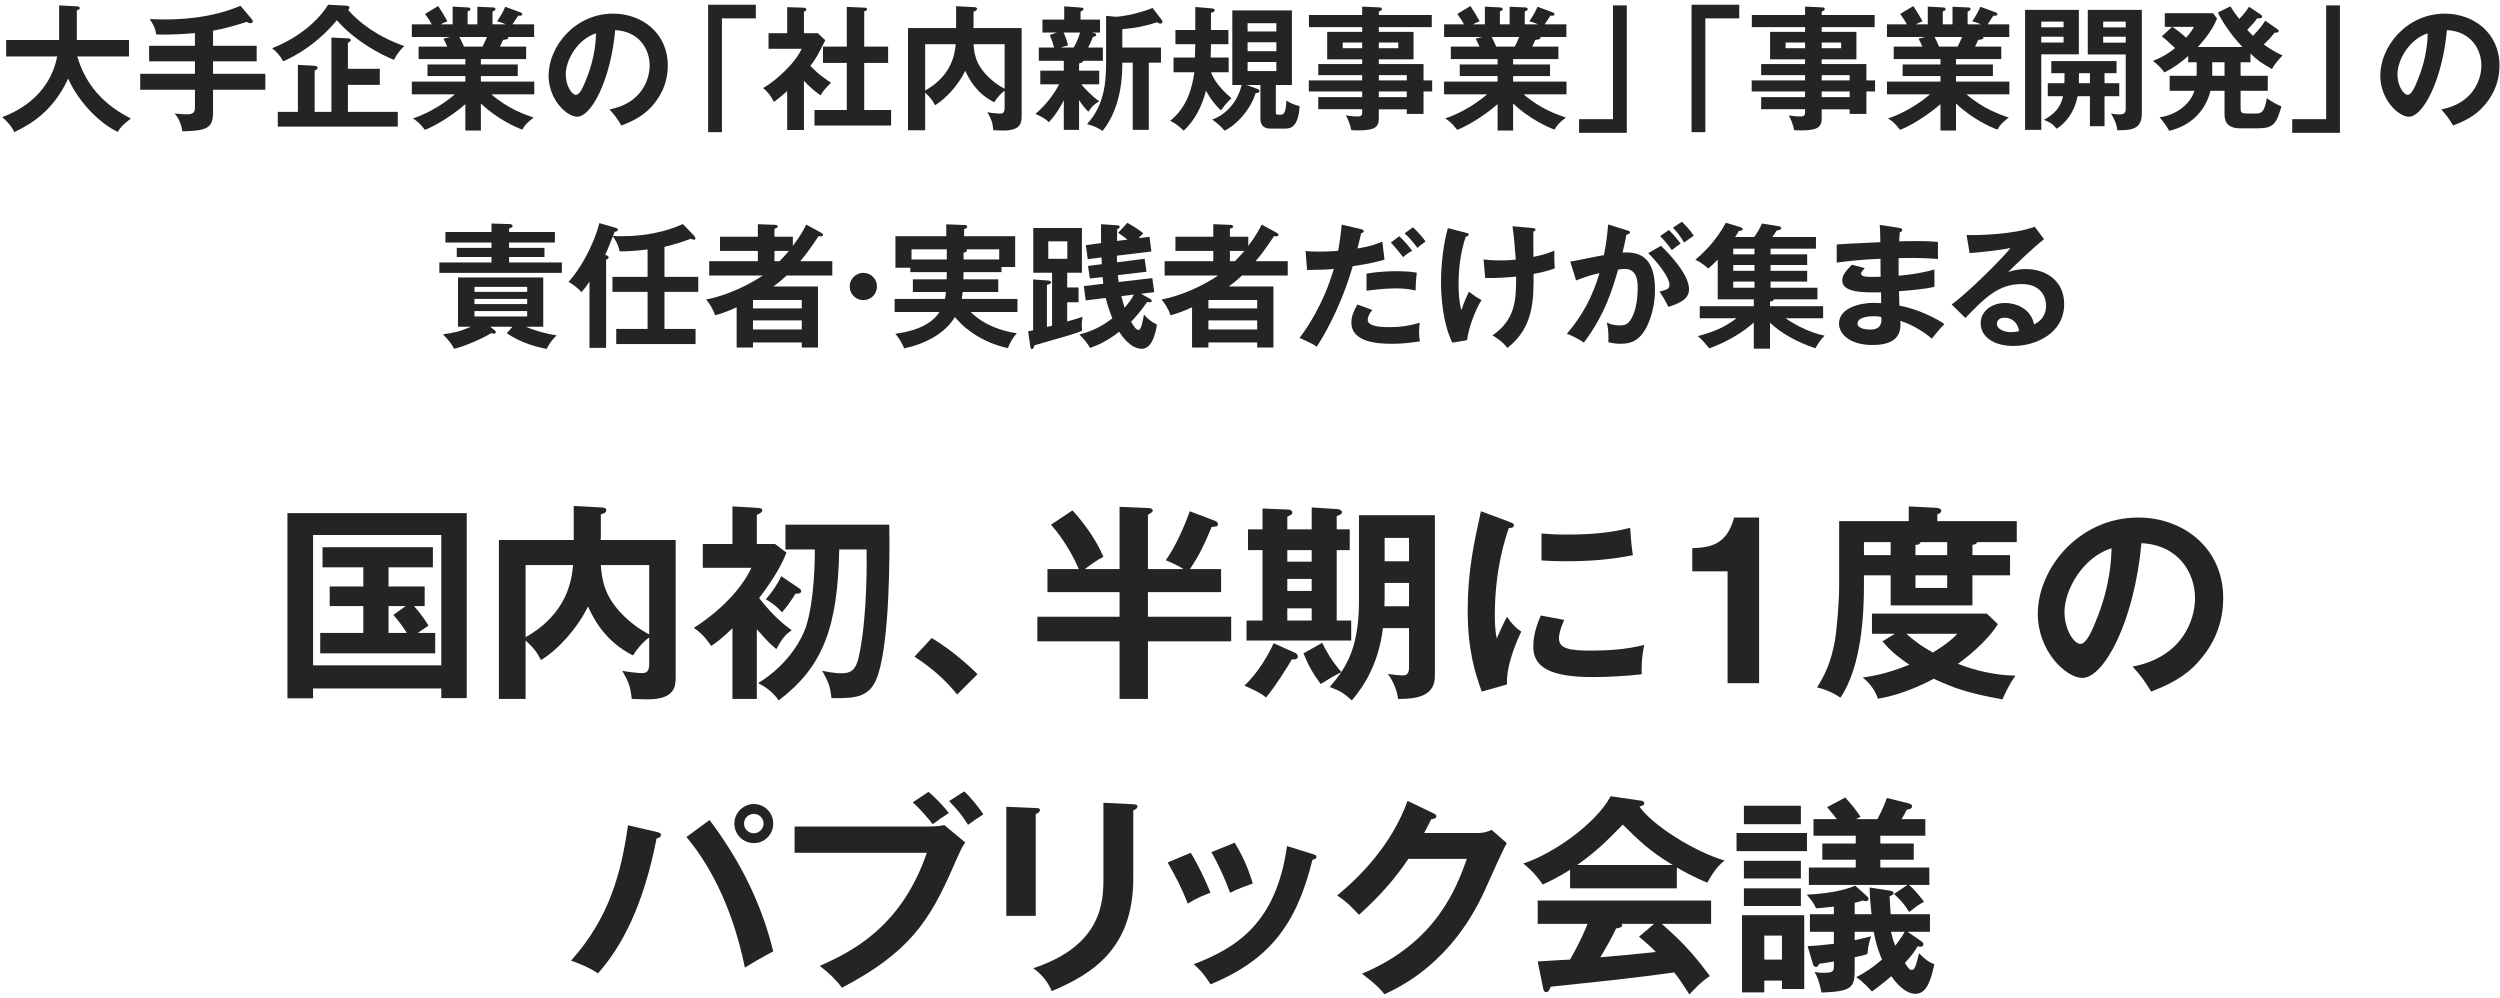 <svg width="333" height="133" viewBox="0 0 333 133" fill="none" xmlns="http://www.w3.org/2000/svg">
<path d="M7.623 7.522H0.819V5.326H7.875V0.718L10.233 0.844C10.503 0.862 10.629 0.934 10.629 1.078C10.629 1.24 10.431 1.312 10.233 1.366V5.326H17.181V7.522H10.287C11.097 10.168 12.753 13.426 17.433 15.784C16.371 16.594 16.065 16.936 15.687 17.566C13.761 16.702 10.683 14.056 9.081 10.474C7.011 14.92 3.987 16.594 1.899 17.602C1.719 17.188 1.431 16.63 0.297 15.604C1.809 15.01 6.471 13.138 7.623 7.522Z" fill="#242424"/>
<path d="M28.377 4.084V6.1H34.191V8.17H28.377V9.826H35.343V11.95H28.377V14.92C28.377 17.044 27.621 17.422 24.291 17.494C24.255 17.206 24.039 15.928 23.247 15.118C24.435 15.226 24.561 15.226 24.903 15.226C25.857 15.226 25.965 14.866 25.965 14.218V11.95H18.675V9.826H25.965V8.17H19.863V6.1H25.965V4.408C25.425 4.462 22.923 4.678 20.817 4.588C20.673 3.724 20.457 3.328 19.935 2.536C20.439 2.554 20.997 2.59 21.897 2.59C24.057 2.59 28.125 2.428 32.031 0.772L33.543 2.554C33.615 2.644 33.669 2.716 33.669 2.824C33.669 2.95 33.579 3.094 33.363 3.094C33.183 3.094 32.985 2.986 32.859 2.914C30.861 3.544 30.033 3.778 28.377 4.084Z" fill="#242424"/>
<path d="M46.341 14.902H52.983V16.864H36.999V14.902H39.681V8.638L41.913 8.764C42.075 8.782 42.309 8.854 42.309 9.034C42.309 9.25 42.075 9.322 41.913 9.376V14.902H44.145V5.002L46.359 5.11C46.539 5.11 46.719 5.2 46.719 5.344C46.719 5.488 46.521 5.614 46.341 5.704V9.16H50.589V11.302H46.341V14.902ZM43.713 0.628L46.107 0.754C46.287 0.772 46.557 0.844 46.557 1.006C46.557 1.078 46.467 1.24 46.377 1.33C47.781 2.968 50.301 4.894 53.847 6.136C53.073 6.856 52.659 7.612 52.479 7.972C50.751 7.288 47.349 5.524 44.865 2.698C44.127 3.598 41.733 6.388 37.719 8.17C37.251 7.306 36.783 6.856 36.243 6.424C39.141 5.29 42.039 3.274 43.713 0.628Z" fill="#242424"/>
<path d="M64.053 13.786V17.386H61.983V13.876C59.895 15.694 57.573 16.936 56.601 17.296C55.845 16.306 55.413 16.036 54.999 15.784C57.321 14.992 59.319 13.66 60.597 12.562H54.855V10.87H61.983V10.132H56.943V8.584H61.983V7.864H55.755V6.208H59.571C59.481 5.992 59.247 5.488 59.067 5.146L59.967 4.93H54.855V3.238H57.501C57.357 2.932 57.015 2.41 56.619 1.852L58.365 0.808C58.743 1.366 59.265 2.194 59.589 2.842C59.301 2.95 59.103 3.022 58.707 3.238H60.291V0.88L62.289 0.988C62.469 1.006 62.667 1.024 62.667 1.204C62.667 1.384 62.523 1.438 62.289 1.51V3.238H63.585V0.898L65.601 0.988C65.691 0.988 65.997 0.988 65.997 1.204C65.997 1.384 65.727 1.492 65.601 1.546V3.238H67.365C66.843 3.004 66.447 2.896 66.213 2.842C66.897 1.78 67.077 1.438 67.293 0.898L69.399 1.672C69.489 1.708 69.561 1.798 69.561 1.888C69.561 2.122 69.291 2.104 69.021 2.086C68.895 2.266 68.373 3.076 68.265 3.238H71.145V4.93H67.653C67.689 4.984 67.707 5.02 67.707 5.056C67.707 5.254 67.221 5.29 67.005 5.308C66.789 5.812 66.681 6.028 66.591 6.208H70.083V7.864H64.053V8.584H68.967V10.132H64.053V10.87H71.163V12.562H65.439C67.707 14.524 70.011 15.298 71.073 15.658C70.083 16.432 69.831 16.774 69.579 17.26C68.715 16.972 66.177 15.82 64.053 13.786ZM64.863 4.93H61.191C61.317 5.146 61.461 5.452 61.803 6.208H64.269C64.377 5.992 64.593 5.578 64.863 4.93Z" fill="#242424"/>
<path d="M82.773 16.72C82.233 15.82 81.891 15.352 81.189 14.578C85.437 13.768 86.535 10.6 86.535 8.71C86.535 6.622 85.185 4.174 81.945 4.012C81.333 10.726 78.741 15.55 76.887 15.55C75.501 15.55 73.071 13.282 73.071 10.06C73.071 6.226 76.545 1.816 81.675 1.816C85.509 1.816 88.947 4.408 88.947 8.71C88.947 11.392 87.741 13.138 86.823 14.164C85.599 15.55 84.105 16.198 82.773 16.72ZM79.389 4.444C76.941 5.2 75.357 7.99 75.357 9.898C75.357 11.428 76.167 12.634 76.725 12.634C77.247 12.634 77.751 11.41 78.039 10.69C79.317 7.612 79.353 5.272 79.389 4.444Z" fill="#242424"/>
<path d="M94.323 0.628H100.677V2.446H96.159V17.602H94.323V0.628Z" fill="#242424"/>
<path d="M107.085 10.762V17.314H104.853V12.13C104.115 12.796 103.521 13.246 103.071 13.588C102.621 12.544 101.955 12.004 101.649 11.734C103.575 10.6 106.005 8.278 106.779 6.496H102.369V4.426H104.853V0.952L107.067 1.024C107.319 1.024 107.409 1.186 107.409 1.276C107.409 1.384 107.319 1.456 107.085 1.582V4.426H108.939L109.929 5.362C108.903 7.414 108.705 7.756 107.949 8.764C108.921 9.862 110.163 10.672 110.703 11.032C110.253 11.41 109.587 12.148 109.299 12.706C108.237 11.95 107.733 11.446 107.085 10.762ZM112.791 8.386H109.623V6.208H112.791V0.916L115.221 1.024C115.365 1.024 115.491 1.096 115.491 1.222C115.491 1.402 115.365 1.438 115.113 1.51V6.208H118.299V8.386H115.113V14.65H118.695V16.72H108.489V14.65H112.791V8.386Z" fill="#242424"/>
<path d="M129.657 3.742H136.083V15.37C136.083 16.234 136.083 17.386 133.653 17.386C133.599 17.386 132.465 17.35 132.321 17.35C132.195 16.234 132.051 15.892 131.511 14.938C131.979 15.046 132.933 15.136 133.149 15.136C133.437 15.136 133.815 15.136 133.815 14.38V12.076C133.545 12.274 132.969 12.76 132.429 13.624C130.017 12.418 129.027 10.438 128.577 9.43C127.659 11.302 126.039 13.12 124.545 14.02C124.239 13.408 123.951 12.994 123.231 12.346V17.35H120.945V3.742H127.353V0.826L129.747 0.952C129.837 0.952 130.143 0.97 130.143 1.186C130.143 1.384 129.945 1.474 129.675 1.546V3.526C129.675 3.58 129.657 3.688 129.657 3.742ZM133.815 5.884H129.675C129.747 7.108 130.017 8.206 130.755 9.214C130.989 9.538 131.961 10.852 133.815 11.824V5.884ZM123.231 5.884V12.058C126.885 10.006 127.191 7.018 127.299 5.884H123.231Z" fill="#242424"/>
<path d="M143.733 8.458V9.412H146.415V11.23H144.021C144.237 11.5 145.443 12.85 146.415 13.48C145.659 13.966 145.443 14.164 144.975 14.884C144.435 14.362 144.165 13.984 143.733 13.336V17.296H141.699V13.354C141.213 14.308 140.655 15.262 139.719 16.27C139.215 15.82 138.783 15.55 137.919 15.172C139.431 13.894 140.403 12.49 141.087 11.23H138.567V9.412H141.699V8.098H138.369V6.334H140.403C140.115 5.308 139.953 4.948 139.827 4.66L140.763 4.336H138.855V2.608H141.753V0.844L143.931 1.006C144.255 1.024 144.327 1.096 144.327 1.222C144.327 1.33 144.165 1.438 143.931 1.564V2.608H146.523V4.336H145.425C145.857 4.426 146.019 4.462 146.019 4.624C146.019 4.804 145.893 4.84 145.569 4.93C145.371 5.488 145.101 6.028 144.939 6.334H146.901V8.098H144.291C144.255 8.314 143.895 8.404 143.733 8.458ZM143.859 4.336H141.681C142.077 5.272 142.185 5.704 142.257 6.046L141.249 6.334H142.995C143.535 5.506 143.805 4.552 143.859 4.336ZM147.333 8.35V2.104L148.521 2.23C149.709 2.23 152.139 1.636 153.525 1.06L154.749 2.662C154.785 2.716 154.839 2.788 154.839 2.896C154.839 3.058 154.731 3.148 154.569 3.148C154.443 3.148 154.335 3.094 154.119 2.968C152.607 3.454 151.293 3.742 149.493 3.886V6.334H154.641V8.35H153.021V17.296H150.879V8.35H149.493C149.493 9.682 149.493 14.164 146.865 17.44C146.433 17.152 145.767 16.774 144.795 16.522C147.099 14.02 147.333 10.96 147.333 8.35Z" fill="#242424"/>
<path d="M167.889 11.32H166.035L167.439 11.824C167.583 11.878 167.763 11.95 167.763 12.112C167.763 12.346 167.529 12.382 167.259 12.4C166.449 14.902 164.415 16.828 163.101 17.404C162.651 16.828 161.967 16.27 161.463 15.928C162.687 15.514 164.685 14.182 165.387 11.32H164.145V1.384H172.083V11.32H169.941V14.884C169.941 15.244 169.941 15.28 170.463 15.28C170.913 15.28 171.273 15.28 171.345 13.408C171.777 13.66 172.173 13.894 173.109 14.146C172.929 17.134 171.759 17.134 171.057 17.134H169.239C168.249 17.134 167.889 16.576 167.889 15.838V11.32ZM170.013 6.82V5.632H166.179V6.82H170.013ZM166.179 3.094V4.192H170.013V3.094H166.179ZM170.013 9.466V8.26H166.179V9.466H170.013ZM161.301 3.994H163.623V5.884H161.301C161.301 6.262 161.301 6.406 161.265 7.666H163.659V9.628H161.319C161.589 10.348 162.129 11.464 164.037 13.084C163.623 13.462 163.263 13.84 162.633 14.704C162.039 14.146 161.427 13.498 160.635 12.076C160.419 12.886 159.753 15.478 157.665 17.404C156.855 16.594 156.261 16.288 155.865 16.09C158.079 14.326 158.781 11.824 159.087 9.628H156.315V7.666H159.159C159.177 7.378 159.213 6.172 159.213 5.884H156.567V3.994H159.213V0.934L161.355 1.114C161.481 1.132 161.805 1.15 161.805 1.348C161.805 1.564 161.517 1.654 161.301 1.708V3.994Z" fill="#242424"/>
<path d="M189.615 10.708H190.767V12.184H189.615V15.172H187.383V14.56H183.657V15.784C183.657 17.008 183.009 17.368 180.867 17.368C180.471 17.368 180.237 17.35 179.985 17.332C179.859 16.648 179.607 15.964 179.265 15.37C179.751 15.442 180.309 15.514 180.831 15.514C181.137 15.514 181.443 15.478 181.443 14.992V14.542H175.593V12.94H181.443V12.184H174.333V10.708H181.443V10.006H175.593V8.53H181.443V7.9H176.781V4.246H181.443V3.616H174.351V1.996H181.443V0.88L183.801 0.988C183.891 0.988 184.071 1.042 184.071 1.222C184.071 1.366 183.855 1.474 183.657 1.546V1.996H190.713V3.616H183.657V4.246H188.283V7.9H183.657V8.53H189.615V10.708ZM183.657 12.94H187.383V12.184H183.657V12.94ZM183.657 10.708H187.383V10.006H183.657V10.708ZM186.249 5.668H183.657V6.424H186.249V5.668ZM178.851 6.424H181.443V5.668H178.851V6.424Z" fill="#242424"/>
<path d="M201.549 13.786V17.386H199.479V13.876C197.391 15.694 195.069 16.936 194.097 17.296C193.341 16.306 192.909 16.036 192.495 15.784C194.817 14.992 196.815 13.66 198.093 12.562H192.351V10.87H199.479V10.132H194.439V8.584H199.479V7.864H193.251V6.208H197.067C196.977 5.992 196.743 5.488 196.563 5.146L197.463 4.93H192.351V3.238H194.997C194.853 2.932 194.511 2.41 194.115 1.852L195.861 0.808C196.239 1.366 196.761 2.194 197.085 2.842C196.797 2.95 196.599 3.022 196.203 3.238H197.787V0.88L199.785 0.988C199.965 1.006 200.163 1.024 200.163 1.204C200.163 1.384 200.019 1.438 199.785 1.51V3.238H201.081V0.898L203.097 0.988C203.187 0.988 203.493 0.988 203.493 1.204C203.493 1.384 203.223 1.492 203.097 1.546V3.238H204.861C204.339 3.004 203.943 2.896 203.709 2.842C204.393 1.78 204.573 1.438 204.789 0.898L206.895 1.672C206.985 1.708 207.057 1.798 207.057 1.888C207.057 2.122 206.787 2.104 206.517 2.086C206.391 2.266 205.869 3.076 205.761 3.238H208.641V4.93H205.149C205.185 4.984 205.203 5.02 205.203 5.056C205.203 5.254 204.717 5.29 204.501 5.308C204.285 5.812 204.177 6.028 204.087 6.208H207.579V7.864H201.549V8.584H206.463V10.132H201.549V10.87H208.659V12.562H202.935C205.203 14.524 207.507 15.298 208.569 15.658C207.579 16.432 207.327 16.774 207.075 17.26C206.211 16.972 203.673 15.82 201.549 13.786ZM202.359 4.93H198.687C198.813 5.146 198.957 5.452 199.299 6.208H201.765C201.873 5.992 202.089 5.578 202.359 4.93Z" fill="#242424"/>
<path d="M216.687 17.692H210.333V15.874H214.851V0.718H216.687V17.692Z" fill="#242424"/>
<path d="M225.315 0.628H231.669V2.446H227.151V17.602H225.315V0.628Z" fill="#242424"/>
<path d="M248.607 10.708H249.759V12.184H248.607V15.172H246.375V14.56H242.649V15.784C242.649 17.008 242.001 17.368 239.859 17.368C239.463 17.368 239.229 17.35 238.977 17.332C238.851 16.648 238.599 15.964 238.257 15.37C238.743 15.442 239.301 15.514 239.823 15.514C240.129 15.514 240.435 15.478 240.435 14.992V14.542H234.585V12.94H240.435V12.184H233.325V10.708H240.435V10.006H234.585V8.53H240.435V7.9H235.773V4.246H240.435V3.616H233.343V1.996H240.435V0.88L242.793 0.988C242.883 0.988 243.063 1.042 243.063 1.222C243.063 1.366 242.847 1.474 242.649 1.546V1.996H249.705V3.616H242.649V4.246H247.275V7.9H242.649V8.53H248.607V10.708ZM242.649 12.94H246.375V12.184H242.649V12.94ZM242.649 10.708H246.375V10.006H242.649V10.708ZM245.241 5.668H242.649V6.424H245.241V5.668ZM237.843 6.424H240.435V5.668H237.843V6.424Z" fill="#242424"/>
<path d="M260.541 13.786V17.386H258.471V13.876C256.383 15.694 254.061 16.936 253.089 17.296C252.333 16.306 251.901 16.036 251.487 15.784C253.809 14.992 255.807 13.66 257.085 12.562H251.343V10.87H258.471V10.132H253.431V8.584H258.471V7.864H252.243V6.208H256.059C255.969 5.992 255.735 5.488 255.555 5.146L256.455 4.93H251.343V3.238H253.989C253.845 2.932 253.503 2.41 253.107 1.852L254.853 0.808C255.231 1.366 255.753 2.194 256.077 2.842C255.789 2.95 255.591 3.022 255.195 3.238H256.779V0.88L258.777 0.988C258.957 1.006 259.155 1.024 259.155 1.204C259.155 1.384 259.011 1.438 258.777 1.51V3.238H260.073V0.898L262.089 0.988C262.179 0.988 262.485 0.988 262.485 1.204C262.485 1.384 262.215 1.492 262.089 1.546V3.238H263.853C263.331 3.004 262.935 2.896 262.701 2.842C263.385 1.78 263.565 1.438 263.781 0.898L265.887 1.672C265.977 1.708 266.049 1.798 266.049 1.888C266.049 2.122 265.779 2.104 265.509 2.086C265.383 2.266 264.861 3.076 264.753 3.238H267.633V4.93H264.141C264.177 4.984 264.195 5.02 264.195 5.056C264.195 5.254 263.709 5.29 263.493 5.308C263.277 5.812 263.169 6.028 263.079 6.208H266.571V7.864H260.541V8.584H265.455V10.132H260.541V10.87H267.651V12.562H261.927C264.195 14.524 266.499 15.298 267.561 15.658C266.571 16.432 266.319 16.774 266.067 17.26C265.203 16.972 262.665 15.82 260.541 13.786ZM261.351 4.93H257.679C257.805 5.146 257.949 5.452 258.291 6.208H260.757C260.865 5.992 261.081 5.578 261.351 4.93Z" fill="#242424"/>
<path d="M271.899 3.634H274.869V2.878H271.899V3.634ZM269.739 1.312H276.903V7.234H271.899V17.296H269.739V1.312ZM274.869 4.894H271.899V5.668H274.869V4.894ZM278.091 1.312H285.291V15.118C285.291 17.206 283.923 17.368 282.033 17.35C281.907 16.378 281.511 15.658 281.187 15.118C281.403 15.154 281.871 15.244 282.285 15.244C282.717 15.244 283.149 15.172 283.149 14.524V7.252H278.091V1.312ZM280.143 3.652H283.149V2.878H280.143V3.652ZM283.149 4.894H280.143V5.686H283.149V4.894ZM278.379 11.086V9.754H276.921C276.921 10.15 276.921 10.582 276.903 11.086H278.379ZM280.323 9.754V11.086H282.285V12.814H280.323V16.81H278.379V12.814H276.741C276.183 15.496 274.671 16.684 273.951 17.152C273.339 16.432 273.105 16.324 272.259 15.964C273.465 15.28 274.455 14.47 274.797 12.814H272.763V11.086H274.977C274.995 10.24 274.995 9.988 274.995 9.754H273.231V8.134H281.925V9.754H280.323Z" fill="#242424"/>
<path d="M299.763 7.126V8.296H298.449V10.096H302.067V12.094H298.449V14.308C298.449 14.956 298.467 15.118 299.385 15.118H300.483C301.185 15.118 301.617 15.01 301.941 13.084C302.715 13.606 303.129 13.84 303.885 14.182C303.201 16.522 302.841 17.098 300.609 17.098H298.449C296.307 17.098 296.307 15.766 296.307 15.1V12.094H294.435C293.751 14.884 291.717 16.774 288.945 17.422C288.549 16.756 288.153 16.198 287.667 15.622C290.115 15.298 291.861 13.624 292.293 12.094H288.999V10.096H292.581C292.599 9.97 292.599 9.898 292.599 9.754V8.296H291.465V7.468C290.349 8.44 289.485 9.052 288.297 9.646C287.901 9.106 287.325 8.494 286.767 8.116C287.595 7.792 288.585 7.324 289.719 6.406C288.693 5.434 288.441 5.218 287.955 4.84L289.323 3.58H288.351V1.762H294.777L295.317 2.464C294.561 4.336 293.067 5.92 292.743 6.262H298.701C297.027 4.534 295.821 2.554 295.425 1.654L297.099 0.844C297.549 1.6 297.801 1.924 298.269 2.518C298.863 1.906 299.151 1.564 299.565 0.898L301.131 1.942C301.203 1.996 301.311 2.068 301.311 2.212C301.311 2.5 300.879 2.446 300.663 2.428C300.213 3.058 300.087 3.166 299.331 3.976C299.673 4.372 299.925 4.606 300.105 4.768C301.023 3.814 301.455 3.184 301.725 2.752L303.345 3.886C303.417 3.94 303.525 4.03 303.525 4.138C303.525 4.336 303.273 4.354 302.985 4.354C302.301 5.182 302.301 5.2 301.527 5.92C302.823 6.856 303.633 7.198 304.047 7.378C303.633 7.792 302.949 8.566 302.625 9.196C301.239 8.404 300.735 8.08 299.763 7.126ZM296.307 8.296H294.669V10.096H296.307V8.296ZM292.239 3.58H289.377C289.521 3.67 290.421 4.3 291.195 5.02C291.789 4.354 292.041 3.922 292.239 3.58Z" fill="#242424"/>
<path d="M311.679 17.692H305.325V15.874H309.843V0.718H311.679V17.692Z" fill="#242424"/>
<path d="M326.757 16.72C326.217 15.82 325.875 15.352 325.173 14.578C329.421 13.768 330.519 10.6 330.519 8.71C330.519 6.622 329.169 4.174 325.929 4.012C325.317 10.726 322.725 15.55 320.871 15.55C319.485 15.55 317.055 13.282 317.055 10.06C317.055 6.226 320.529 1.816 325.659 1.816C329.493 1.816 332.931 4.408 332.931 8.71C332.931 11.392 331.725 13.138 330.807 14.164C329.583 15.55 328.089 16.198 326.757 16.72ZM323.373 4.444C320.925 5.2 319.341 7.99 319.341 9.898C319.341 11.428 320.151 12.634 320.709 12.634C321.231 12.634 321.735 11.41 322.023 10.69C323.301 7.612 323.337 5.272 323.373 4.444Z" fill="#242424"/>
<path d="M67.502 44.388L68.258 43.524H65.288L65.846 43.956C65.936 44.028 66.044 44.136 66.044 44.244C66.044 44.406 65.918 44.442 65.792 44.442C65.684 44.442 65.612 44.424 65.432 44.37C64.028 45.234 61.598 46.224 60.482 46.458C60.158 45.81 59.87 45.45 59.006 44.532C60.338 44.334 61.112 44.226 62.714 43.524H61.004V36.954H72.362V43.524H70.058C71.264 44.064 72.974 44.514 74.162 44.676C73.406 45.306 72.902 46.296 72.812 46.476C71.588 46.242 69.446 45.72 67.502 44.388ZM70.22 39.816H63.2V40.5H70.22V39.816ZM63.2 38.88H70.22V38.214H63.2V38.88ZM70.22 41.436H63.2V42.156H70.22V41.436ZM67.808 30.906H73.91V32.31H67.808V33.012H72.524V34.236H67.808V34.956H74.846V36.342H58.52V34.956H65.468V34.236H60.842V33.012H65.468V32.31H59.33V30.906H65.468V29.772L67.826 29.844C68.168 29.862 68.276 29.952 68.276 30.096C68.276 30.294 67.988 30.384 67.808 30.438V30.906Z" fill="#242424"/>
<path d="M90.956 29.844L92.432 31.374C92.522 31.464 92.63 31.608 92.63 31.734C92.63 31.824 92.594 31.932 92.45 31.932C92.306 31.932 92.108 31.842 92 31.806C91.046 32.166 90.02 32.508 88.508 32.886V36.882H93.008V38.88H88.508V43.812H92.648V45.828H82.082V43.812H86.258V38.88H81.578V36.882H86.258V33.228C84.26 33.48 83.036 33.48 82.532 33.48C82.334 32.472 81.92 31.896 81.632 31.482C80.93 33.246 80.858 33.444 80.606 33.93C80.912 34.056 81.074 34.128 81.074 34.29C81.074 34.452 80.93 34.506 80.732 34.596V46.332H78.518V37.512C77.924 38.394 77.672 38.664 77.438 38.916C76.934 38.268 76.016 37.71 75.728 37.548C77.114 36.054 79.004 32.922 79.832 29.718L81.956 30.33C82.19 30.402 82.298 30.456 82.298 30.618C82.298 30.78 82.154 30.816 81.866 30.888C81.83 30.978 81.686 31.356 81.65 31.428C82.19 31.464 82.496 31.464 82.73 31.464C87.212 31.464 89.894 30.312 90.956 29.844Z" fill="#242424"/>
<path d="M107.39 29.916L109.406 31.014C109.514 31.068 109.622 31.158 109.622 31.284C109.622 31.374 109.568 31.482 109.37 31.482C109.298 31.482 109.262 31.464 109.046 31.446C107.732 33.426 107.048 34.254 106.58 34.794H110.864V36.702H104.78C103.97 37.44 103.646 37.692 103.016 38.16H108.956V46.296H106.796V45.612H100.298V46.296H98.12V40.932C96.752 41.562 95.906 41.814 95.258 41.994C94.916 41.058 94.52 40.446 94.052 39.888C97.04 39.33 99.938 37.818 101.594 36.702H94.466V34.794H100.946V33.426H95.906V31.536H100.946V29.862L103.286 29.952C103.412 29.952 103.592 30.024 103.592 30.186C103.592 30.312 103.52 30.348 103.16 30.474V31.536H105.608V32.76C106.706 31.302 107.174 30.366 107.39 29.916ZM100.298 43.884H106.796V42.678H100.298V43.884ZM100.298 41.076H106.796V39.96H100.298V41.076ZM103.16 34.794H103.826C104.15 34.47 104.564 34.038 105.086 33.426H103.16V34.794Z" fill="#242424"/>
<path d="M114.996 36.342C115.986 36.342 116.814 37.152 116.814 38.16C116.814 39.168 116.004 39.978 114.996 39.978C113.988 39.978 113.178 39.168 113.178 38.16C113.178 37.152 114.006 36.342 114.996 36.342Z" fill="#242424"/>
<path d="M128.326 37.206H132.97V38.898H128.236C128.182 39.33 128.146 39.582 128.11 39.816H135.526V41.562H129.298C131.116 43.344 133.438 44.1 135.436 44.388C134.878 45.036 134.608 45.504 134.248 46.368C132.988 46.116 129.604 45.144 127.192 42.228C125.896 44.406 123.25 45.81 120.442 46.404C120.208 45.81 119.668 44.91 119.254 44.46C121.018 44.226 123.844 43.596 125.14 41.562H119.164V39.816H125.86C125.95 39.456 125.968 39.204 126.004 38.898H121.594V37.206H126.094C126.112 36.846 126.112 36.756 126.112 36.252H121.252V35.658H119.272V31.464H126.04V29.88L128.434 29.97C128.524 29.97 128.83 29.97 128.83 30.186C128.83 30.348 128.74 30.384 128.416 30.546V31.464H135.22V35.568H133.402V36.252H128.344C128.344 36.54 128.344 36.612 128.326 37.206ZM126.112 34.56V33.21H121.414V34.56H126.112ZM128.344 33.678V34.56H133.096V33.21H128.686C128.758 33.264 128.812 33.318 128.812 33.39C128.812 33.516 128.47 33.642 128.344 33.678Z" fill="#242424"/>
<path d="M137.218 46.026L136.948 44.136C137.092 44.118 137.506 44.028 137.614 43.992V37.224L139.396 37.35C139.648 37.368 140.008 37.386 140.008 37.602C140.008 37.782 139.792 37.872 139.45 37.944V43.542C139.558 43.524 140.044 43.416 140.134 43.38V36.324H137.632V30.366H144.112V36.324H142.15V38.286H143.662V40.266H142.15V42.822C143.104 42.552 143.59 42.408 144.202 42.192C144.112 42.696 144.058 43.11 144.13 44.064C142.834 44.55 142.618 44.622 137.794 45.99C137.722 46.26 137.632 46.494 137.452 46.494C137.29 46.494 137.254 46.278 137.218 46.026ZM142.168 32.148H139.63V34.47H142.168V32.148ZM149.008 37.566L153.49 37.044L153.742 38.916L151.996 39.132L153.148 39.78C153.238 39.834 153.418 39.942 153.418 40.068C153.418 40.212 153.292 40.266 153.13 40.266C153.04 40.266 152.932 40.248 152.806 40.212C152.014 41.4 151.006 42.516 150.664 42.858C151.06 43.506 151.33 43.956 151.672 43.956C152.032 43.956 152.284 42.426 152.374 41.886C152.896 42.516 153.274 42.804 154.102 43.236C153.976 44.1 153.526 46.458 152.104 46.458C150.538 46.458 149.368 44.64 149.062 44.19C147.496 45.432 146.236 45.972 145.192 46.35C144.796 45.648 144.436 45.234 143.77 44.55C145.588 44.082 146.812 43.434 148.162 42.408C147.622 41.04 147.424 40.248 147.28 39.69L144.616 40.014L144.364 38.106L146.956 37.8C146.92 37.494 146.884 37.152 146.866 36.9L145.174 37.098L144.922 35.424L146.758 35.19C146.758 35.046 146.722 34.47 146.722 34.29L144.886 34.524L144.634 32.652L146.668 32.382C146.632 30.906 146.65 30.366 146.668 29.862L148.792 30.006C148.936 30.024 149.152 30.042 149.152 30.222C149.152 30.366 148.99 30.456 148.81 30.528C148.81 30.78 148.792 31.878 148.792 32.094L150.178 31.914C149.872 31.662 149.53 31.428 148.936 31.014L150.16 29.682C150.502 29.862 151.672 30.546 152.284 31.068C151.924 31.428 151.816 31.554 151.672 31.716L153.112 31.536L153.364 33.498L148.774 34.056C148.774 34.2 148.774 34.83 148.792 34.938L152.464 34.47L152.716 36.198L148.9 36.648C148.936 37.116 148.972 37.332 149.008 37.566ZM151.042 39.24L149.368 39.438C149.602 40.374 149.71 40.716 149.8 40.986C150.286 40.428 150.7 39.87 151.042 39.24Z" fill="#242424"/>
<path d="M168.052 29.916L170.068 31.014C170.176 31.068 170.284 31.158 170.284 31.284C170.284 31.374 170.23 31.482 170.032 31.482C169.96 31.482 169.924 31.464 169.708 31.446C168.394 33.426 167.71 34.254 167.242 34.794H171.526V36.702H165.442C164.632 37.44 164.308 37.692 163.678 38.16H169.618V46.296H167.458V45.612H160.96V46.296H158.782V40.932C157.414 41.562 156.568 41.814 155.92 41.994C155.578 41.058 155.182 40.446 154.714 39.888C157.702 39.33 160.6 37.818 162.256 36.702H155.128V34.794H161.608V33.426H156.568V31.536H161.608V29.862L163.948 29.952C164.074 29.952 164.254 30.024 164.254 30.186C164.254 30.312 164.182 30.348 163.822 30.474V31.536H166.27V32.76C167.368 31.302 167.836 30.366 168.052 29.916ZM160.96 43.884H167.458V42.678H160.96V43.884ZM160.96 41.076H167.458V39.96H160.96V41.076ZM163.822 34.794H164.488C164.812 34.47 165.226 34.038 165.748 33.426H163.822V34.794Z" fill="#242424"/>
<path d="M178.708 29.916L181.318 30.528C181.534 30.582 181.642 30.654 181.642 30.78C181.642 31.014 181.39 31.032 181.318 31.05C181.228 31.374 180.886 32.814 180.814 33.102C182.596 32.814 183.388 32.49 184.126 32.184L184.414 34.578C183.46 34.866 182.506 35.118 180.184 35.46C178.456 41.346 176.098 45.09 175.396 46.17C174.658 45.702 174.352 45.576 173.092 45C174.064 43.812 176.35 40.356 177.664 35.82C176.566 35.928 175.792 35.928 174.1 35.964L173.902 33.444C174.352 33.48 174.91 33.516 175.666 33.516C176.008 33.516 177.016 33.516 178.24 33.408C178.528 31.788 178.636 30.816 178.708 29.916ZM185.26 32.31L186.376 31.464C186.988 32.022 187.6 32.724 188.104 33.408C187.564 33.696 187.366 33.84 186.898 34.254C186.376 33.588 185.8 32.868 185.26 32.31ZM182.02 38.718V36.45C183.802 36.126 185.602 36.126 186.052 36.126C187.6 36.126 188.338 36.252 188.716 36.324C188.626 37.044 188.572 37.638 188.554 38.7C187.978 38.574 187.276 38.412 185.908 38.412C184.468 38.412 182.632 38.646 182.02 38.718ZM180.796 40.554L182.794 41.292C182.47 41.67 182.182 42.12 182.182 42.624C182.182 43.578 184.378 43.578 185.206 43.578C186.556 43.578 187.816 43.38 189.112 42.984C189.058 43.29 189.022 43.686 189.022 44.208C189.022 44.784 189.076 45.162 189.13 45.468C187.51 45.738 186.214 45.792 185.368 45.792C183.676 45.792 180.004 45.648 180.004 42.966C180.004 42.228 180.22 41.616 180.796 40.554ZM187.096 31.086L188.194 30.276C188.734 30.726 189.562 31.68 189.886 32.166C189.328 32.58 189.256 32.616 188.788 33.012C188.698 32.886 187.888 31.77 187.096 31.086Z" fill="#242424"/>
<path d="M201.463 30.132L204.037 30.366C204.397 30.402 204.523 30.42 204.523 30.582C204.523 30.762 204.343 30.816 204.235 30.834C204.235 31.968 204.253 34.218 204.253 34.218C205.315 33.984 205.945 33.84 207.043 33.39C207.025 34.632 207.025 34.884 207.097 35.748C205.963 36.18 204.667 36.414 204.271 36.486C204.289 39.834 204.307 43.632 200.779 46.35C200.149 45.468 199.123 44.874 198.799 44.676C201.841 42.552 201.949 40.014 201.949 36.846C200.617 36.972 199.159 37.062 197.827 37.026L197.611 34.56C198.205 34.632 198.871 34.686 199.843 34.686C200.833 34.686 201.481 34.632 201.895 34.578C201.805 33.192 201.661 31.482 201.463 30.132ZM192.859 30.384L195.361 31.032C195.559 31.086 195.631 31.104 195.631 31.23C195.631 31.464 195.325 31.518 195.235 31.536C194.533 33.606 194.281 35.784 194.281 37.98C194.281 38.79 194.335 40.176 194.659 41.328C194.983 40.266 195.433 39.33 195.667 38.862C196.351 39.384 196.693 39.618 197.341 39.96C196.387 41.508 195.595 43.812 195.415 45.306L193.453 45.648C192.103 42.894 191.941 39.15 191.941 37.584C191.941 37.224 191.941 33.57 192.859 30.384Z" fill="#242424"/>
<path d="M214.2 29.898L216.774 30.69C216.972 30.744 217.116 30.798 217.116 30.942C217.116 31.068 217.026 31.212 216.648 31.248C216.486 32.022 216.306 32.922 216.126 33.642C218.196 33.516 220.446 34.038 220.446 38.592C220.446 40.554 219.942 42.354 219.33 43.56C218.412 45.324 217.314 45.792 215.874 45.792C215.1 45.792 214.596 45.666 214.236 45.594C214.272 44.37 214.218 43.758 214.02 42.966C214.488 43.164 214.938 43.344 215.658 43.344C216.432 43.344 216.972 43.29 217.548 41.922C218.124 40.554 218.142 38.79 218.142 38.412C218.142 37.656 218.142 35.82 216.414 35.82C216.198 35.82 216.144 35.838 215.532 35.91C214.83 38.358 213.804 41.886 210.978 45.63C210.312 45.18 209.394 44.694 208.71 44.46C210.816 41.976 212.13 39.51 213.048 36.378C212.184 36.576 211.662 36.702 209.934 37.35L209.16 34.848C209.88 34.74 212.994 34.074 213.642 33.984C214.038 32.022 214.146 30.6 214.2 29.898ZM221.13 31.446L222.3 30.636C223.236 31.59 223.65 32.166 223.848 32.454C223.326 32.796 223.056 33.012 222.696 33.318C222.048 32.436 221.616 31.932 221.13 31.446ZM219.546 33.714L221.238 32.742C222.498 33.93 224.982 36.63 224.982 38.538C224.982 39.96 223.434 40.482 222.228 40.878C221.922 40.194 221.364 39.294 221.058 38.844C222.048 38.574 222.372 38.484 222.372 37.926C222.372 36.99 220.878 35.028 219.546 33.714ZM222.822 30.33L224.028 29.538C224.262 29.772 225.018 30.492 225.612 31.392C225.108 31.734 225.018 31.806 224.316 32.31C223.794 31.392 223.38 30.888 222.822 30.33Z" fill="#242424"/>
<path d="M235.838 33.12V33.876H240.716V35.298H235.838V36.072H240.716V37.512H235.838V38.322H242.084V39.87H236.27C236.252 40.122 235.91 40.14 235.766 40.158V40.788H242.84V42.39H237.836C240.266 44.1 242.588 44.622 243.038 44.712C242.534 45.18 242.03 45.972 241.814 46.386C239.366 45.594 237.134 44.316 235.766 42.984V46.44H233.606V42.966C232.238 44.172 230.312 45.432 227.684 46.404C227.126 45.72 226.748 45.288 226.154 44.766C228.026 44.262 229.52 43.74 231.32 42.39H226.406V40.788H233.606V39.87H228.8V34.578C228.44 34.956 228.098 35.28 227.558 35.766C226.622 35.01 226.37 34.848 225.812 34.614C226.64 33.894 228.512 32.256 229.88 29.664L231.77 30.24C231.878 30.276 232.13 30.348 232.13 30.51C232.13 30.708 231.842 30.762 231.608 30.762C231.518 30.942 231.464 31.05 231.122 31.572H233.66C234.254 30.69 234.398 30.456 234.686 29.772L236.9 30.132C237.098 30.168 237.26 30.204 237.26 30.402C237.26 30.6 236.954 30.654 236.666 30.708C236.576 30.852 236.27 31.284 236.072 31.572H241.886V33.12H235.838ZM233.696 36.072V35.298H230.87V36.072H233.696ZM233.696 33.876V33.12H230.87V33.876H233.696ZM233.696 38.322V37.512H230.87V38.322H233.696Z" fill="#242424"/>
<path d="M250.374 29.952L253.02 30.366C253.2 30.402 253.38 30.438 253.38 30.618C253.38 30.834 253.182 30.888 253.056 30.924C253.02 31.338 253.002 31.644 252.966 32.148C253.434 32.13 254.226 32.112 255.432 32.112C256.458 32.112 257.088 32.13 258.132 32.22V34.506C257.268 34.434 255.81 34.308 252.894 34.38V36.72C253.362 36.684 255.486 36.522 257.664 35.892V38.214C256.188 38.538 254.496 38.664 252.948 38.79C252.966 39.096 253.002 40.446 253.002 40.716C255.522 41.148 258.168 42.552 258.996 43.164C258.348 43.83 257.934 44.334 257.322 45.108C256.404 44.316 254.892 43.308 253.128 42.732C253.2 43.848 253.236 45.954 249.438 45.954C246.306 45.954 244.956 44.424 244.956 43.11C244.956 40.86 248.106 40.338 249.564 40.338C249.762 40.338 250.338 40.374 250.572 40.374C250.572 40.284 250.554 39.096 250.554 38.934C248.448 38.97 245.388 39.042 245.388 37.368C245.388 36.756 245.712 36.216 246.666 35.262L248.394 35.712C248.196 35.928 247.89 36.27 247.89 36.396C247.89 36.864 248.556 36.882 249.456 36.882C249.87 36.882 250.14 36.882 250.5 36.864C250.482 36.486 250.482 34.812 250.482 34.47C247.944 34.56 246.126 34.794 244.65 34.974V32.562C245.568 32.472 249.636 32.31 250.464 32.256C250.428 30.6 250.428 30.42 250.374 29.952ZM250.59 42.228C250.356 42.174 250.068 42.12 249.564 42.12C248.988 42.12 247.422 42.228 247.422 43.092C247.422 43.848 248.79 43.902 249.06 43.902C250.158 43.902 250.716 43.47 250.59 42.228Z" fill="#242424"/>
<path d="M271.024 30.204L272.266 31.86C271.168 32.688 268.18 35.496 267.496 36.234C267.964 36.09 268.72 35.838 269.854 35.838C272.518 35.838 274.948 37.404 274.948 40.5C274.948 44.424 271.132 46.08 268.198 46.08C265.426 46.08 263.824 44.766 263.824 43.056C263.824 41.508 265.228 40.356 267.1 40.356C268.468 40.356 270.52 41.076 270.934 43.2C272.536 42.462 272.536 41.058 272.536 40.698C272.536 39.654 271.924 37.836 269.296 37.836C266.146 37.836 264.328 39.726 261.79 42.354L259.954 40.554C261.88 39.222 266.776 34.38 267.802 33.03C266.236 33.372 263.5 33.624 262.348 33.714L261.952 31.302C263.302 31.356 268.27 31.248 271.024 30.204ZM268.936 44.1C268.774 42.984 268.018 42.318 266.974 42.318C266.308 42.318 265.984 42.714 265.984 43.128C265.984 43.848 266.974 44.244 267.856 44.244C268.324 44.244 268.72 44.154 268.936 44.1Z" fill="#242424"/>
<path d="M51.753 75.572V78.12H56.569V80.724H55.141C55.981 81.676 56.569 82.488 57.073 83.328C56.849 83.468 56.121 83.972 55.645 84.308H57.969V87.024H42.653V84.308H48.393V80.724H43.913V78.12H48.393V75.572H42.961V72.884H57.661V75.572H51.753ZM52.397 81.9L54.049 80.724H51.753V84.308H54.189C54.077 84.112 53.321 82.936 52.397 81.9ZM58.781 91.7H41.701V93.016H38.285V68.348H62.169V92.988H58.781V91.7ZM41.701 88.62H58.781V71.26H41.701V88.62Z" fill="#242424"/>
<path d="M80.005 71.932H90.001V90.02C90.001 91.364 90.001 93.156 86.221 93.156C86.137 93.156 84.373 93.1 84.149 93.1C83.953 91.364 83.729 90.832 82.889 89.348C83.617 89.516 85.101 89.656 85.437 89.656C85.885 89.656 86.473 89.656 86.473 88.48V84.896C86.053 85.204 85.157 85.96 84.317 87.304C80.565 85.428 79.025 82.348 78.325 80.78C76.897 83.692 74.377 86.52 72.053 87.92C71.577 86.968 71.129 86.324 70.009 85.316V93.1H66.453V71.932H76.421V67.396L80.145 67.592C80.285 67.592 80.761 67.62 80.761 67.956C80.761 68.264 80.453 68.404 80.033 68.516V71.596C80.033 71.68 80.005 71.848 80.005 71.932ZM86.473 75.264H80.033C80.145 77.168 80.565 78.876 81.713 80.444C82.077 80.948 83.589 82.992 86.473 84.504V75.264ZM70.009 75.264V84.868C75.693 81.676 76.169 77.028 76.337 75.264H70.009Z" fill="#242424"/>
<path d="M108.537 73.192H104.617V69.888H118.449C118.533 73.92 118.505 85.232 116.937 89.936C115.957 92.848 114.165 93.044 110.749 92.988C110.553 91.308 110.385 90.916 109.517 89.348C110.973 89.656 111.729 89.684 112.065 89.684C113.297 89.684 113.969 89.292 114.361 87.612C115.285 83.664 115.509 77.28 115.425 73.192H111.785C111.589 83.524 109.657 88.788 103.721 93.296C102.909 92.092 101.761 91.364 100.977 91C105.345 88.312 106.941 84.7 107.333 83.552C108.537 79.912 108.537 74.06 108.537 73.192ZM100.809 83.804V93.1H97.561V83.692C96.133 85.064 95.433 85.568 94.733 86.044C94.453 85.624 93.641 84.42 92.409 83.636C96.665 80.92 99.129 77.756 100.081 75.628H93.613V72.464H97.561V67.452L100.893 67.648C101.145 67.676 101.537 67.676 101.537 67.984C101.537 68.236 101.201 68.404 100.809 68.572V72.464H103.245L104.757 73.612C103.833 76.048 101.845 78.708 101.117 79.66C103.189 82.32 104.757 83.44 105.457 83.944C104.897 84.336 104.281 84.784 103.413 86.464C102.881 86.016 102.209 85.456 100.809 83.804ZM104.057 76.748L106.381 78.316C106.549 78.428 106.717 78.54 106.717 78.736C106.717 79.072 106.297 79.1 105.961 79.072C105.373 80.052 104.925 80.64 104.169 81.564C103.469 80.78 102.909 80.36 102.013 79.828C102.741 78.988 103.553 77.868 104.057 76.748Z" fill="#242424"/>
<path d="M121.809 87.472L124.105 84.98C127.017 86.744 129.229 88.844 130.209 89.796L127.493 92.512C125.841 90.468 124.021 88.9 121.809 87.472Z" fill="#242424"/>
<path d="M144.505 75.796H149.125V67.508L153.017 67.676C153.297 67.676 153.549 67.816 153.549 67.984C153.549 68.152 153.493 68.208 152.905 68.572V75.796H157.637C156.769 75.264 156.321 75.068 155.285 74.62C156.489 72.968 157.777 70.112 158.477 68.096L161.865 69.384C162.033 69.44 162.229 69.608 162.229 69.832C162.229 70.112 162.145 70.112 161.389 70.196C160.465 72.436 159.765 73.92 158.505 75.796H162.649V78.876H152.905V82.152H163.993V85.428H152.905V93.1H149.125V85.428H138.177V82.152H149.125V78.876H139.521V75.796H143.693C142.405 72.8 140.753 70.756 139.997 69.888L142.853 67.984C144.001 69.216 145.933 71.652 146.969 74.172C146.241 74.536 145.345 75.152 144.505 75.796Z" fill="#242424"/>
<path d="M179.981 85.316H166.037V82.656H168.165V73.276H166.233V70.504H168.165V67.732L171.581 67.872C171.861 67.872 172.141 68.04 172.141 68.264C172.141 68.516 172.001 68.572 171.469 68.824V70.504H174.717V67.592L178.217 67.816C178.469 67.844 178.749 68.012 178.749 68.236C178.749 68.488 178.413 68.628 178.049 68.74V70.504H179.785V73.276H178.049V82.656H179.981V85.316ZM174.717 78.708V77.112H171.469V78.708H174.717ZM174.717 74.816V73.276H171.469V74.816H174.717ZM174.717 82.656V81.032H171.469V82.656H174.717ZM191.125 90.048C191.125 92.484 189.193 93.128 186.225 93.1C186.113 92.148 185.665 90.804 184.853 89.768C185.525 89.88 186.477 89.964 186.757 89.964C187.177 89.964 187.681 89.936 187.681 88.956V83.664H184.209C183.621 88.48 181.633 91.448 180.065 93.296C178.889 92.232 178.553 92.064 177.125 91.504C177.573 91 178.133 90.272 178.665 89.544C177.573 90.076 177.097 90.384 175.921 91.112C174.913 89.768 174.241 88.592 173.625 87.024L176.117 85.624C176.509 86.408 177.237 87.892 178.665 89.516C179.953 87.584 181.017 84.952 181.017 80.024V68.628H191.125V90.048ZM187.681 74.76V71.652H184.433V74.76H187.681ZM187.681 80.752V77.644H184.433V79.688C184.433 79.828 184.405 80.584 184.405 80.752H187.681ZM172.869 87.444C172.869 87.808 172.449 87.892 172.085 87.808C171.525 88.788 169.789 91.56 168.641 92.904C167.801 92.176 166.093 91.476 165.757 91.336C167.661 89.516 169.005 87.108 169.649 85.68L172.533 86.968C172.729 87.052 172.869 87.248 172.869 87.444Z" fill="#242424"/>
<path d="M197.261 68.096L201.013 69.496C201.433 69.664 201.657 69.72 201.657 69.972C201.657 70.252 201.377 70.308 200.957 70.364C200.481 71.82 199.109 75.88 199.109 81.984C199.109 83.608 199.221 84.168 199.361 85.064C199.445 84.84 200.285 82.936 200.733 82.152C201.237 82.936 201.825 83.58 202.637 84.14C202.273 84.868 200.593 88.424 200.733 91.168L197.373 92.12C196.477 89.656 195.497 86.604 195.497 81.256C195.497 76.104 196.337 72.296 197.261 68.096ZM205.325 74.648V71.064C206.109 71.12 207.089 71.204 208.657 71.204C211.261 71.204 214.201 71.064 217.141 70.308C217.309 72.884 217.421 73.444 217.505 73.948C214.621 74.536 211.653 74.76 208.713 74.76C207.173 74.76 206.165 74.704 205.325 74.648ZM205.241 81.984L208.349 82.572C207.817 83.776 207.649 84.56 207.649 84.98C207.649 86.38 208.937 86.66 211.961 86.66C213.949 86.66 216.469 86.548 219.017 85.904C218.625 87.668 218.653 89.264 218.681 89.796C216.973 90.048 213.949 90.188 212.185 90.188C206.585 90.188 204.233 88.928 204.233 86.156C204.233 85.568 204.289 84.056 205.241 81.984Z" fill="#242424"/>
<path d="M234.313 68.936V91H230.113V76.104H225.409V73.024C227.761 72.912 230.001 72.632 230.981 68.936H234.313Z" fill="#242424"/>
<path d="M262.727 73.948H267.739V76.636H262.727V80.64H251.835V76.636H248.279V78.008C248.279 81.872 247.943 88.816 245.143 92.932C244.191 92.26 243.015 91.784 242.035 91.56C243.071 89.908 243.855 88.312 244.387 85.456C244.695 83.72 244.975 79.968 244.975 78.12V69.412H254.243V67.452L258.023 67.648C258.303 67.676 258.583 67.816 258.583 68.04C258.583 68.236 258.415 68.376 258.051 68.516V69.412H268.635V72.212H263.371C263.259 72.436 263.147 72.52 262.727 72.576V73.948ZM255.139 73.948H259.367V72.212H255.811C255.727 72.548 255.363 72.576 255.139 72.576V73.948ZM248.279 73.948H251.835V72.212H248.279V73.948ZM259.367 76.636H255.139V78.316H259.367V76.636ZM250.743 85.428L252.395 84.42H249.343V81.732H264.631L266.115 83.132C264.575 85.624 261.635 87.808 260.795 88.424C261.663 88.76 264.715 89.936 268.467 89.992C267.543 91.252 266.899 92.764 266.731 93.156C262.195 92.344 260.291 91.672 257.575 90.412C256.623 90.916 253.571 92.512 250.127 93.072C249.903 92.26 249.231 91.112 248.111 90.244C249.147 90.104 251.331 89.768 254.327 88.536C252.311 87.192 251.443 86.24 250.743 85.428ZM260.711 84.42H253.935C254.607 85.036 255.671 85.932 257.463 86.912C257.967 86.604 259.731 85.54 260.711 84.42Z" fill="#242424"/>
<path d="M286.527 92.12C285.687 90.72 285.155 89.992 284.063 88.788C290.671 87.528 292.379 82.6 292.379 79.66C292.379 76.412 290.279 72.604 285.239 72.352C284.287 82.796 280.255 90.3 277.371 90.3C275.215 90.3 271.435 86.772 271.435 81.76C271.435 75.796 276.839 68.936 284.819 68.936C290.783 68.936 296.131 72.968 296.131 79.66C296.131 83.832 294.255 86.548 292.827 88.144C290.923 90.3 288.599 91.308 286.527 92.12ZM281.263 73.024C277.455 74.2 274.991 78.54 274.991 81.508C274.991 83.888 276.251 85.764 277.119 85.764C277.931 85.764 278.715 83.86 279.163 82.74C281.151 77.952 281.207 74.312 281.263 73.024Z" fill="#242424"/>
<path d="M100.421 107.096C101.793 107.096 102.997 108.216 102.997 109.7C102.997 111.156 101.821 112.304 100.421 112.304C98.993 112.304 97.817 111.156 97.817 109.7C97.817 108.244 99.021 107.096 100.421 107.096ZM100.421 108.412C99.693 108.412 99.105 108.972 99.105 109.7C99.105 110.428 99.693 110.988 100.393 110.988C101.121 110.988 101.709 110.4 101.709 109.7C101.709 108.972 101.121 108.412 100.421 108.412ZM83.649 109.924L87.513 110.82C87.933 110.932 88.045 111.016 88.045 111.212C88.045 111.352 87.961 111.576 87.457 111.688C85.693 120.648 82.865 126.024 79.645 129.664C78.553 128.852 76.705 128.18 76.061 127.956C81.213 122.216 82.753 116.196 83.649 109.924ZM91.433 111.492L94.513 109.224C97.873 113.704 101.205 119.388 102.997 126.724C101.877 127.284 99.553 128.656 99.217 128.88C97.397 119.948 93.953 114.488 91.433 111.492Z" fill="#242424"/>
<path d="M121.576 106.872L123.676 105.472C124.516 106.172 125.776 107.46 126.392 108.3C125.468 108.888 125.328 108.972 124.236 109.784C123.928 109.392 122.892 108.048 121.576 106.872ZM126.42 106.704L128.436 105.416C129.332 106.228 130.396 107.572 130.984 108.468C129.864 109.196 129.752 109.28 128.94 109.868C128.184 108.636 127.484 107.796 126.42 106.704ZM105.84 110.092H123.844C124.376 110.092 125.244 110.036 125.776 109.896L128.576 112.22C128.128 112.836 128.016 113.088 126.952 115.496C123.816 122.664 121.128 126.864 112.14 131.568C111.412 130.56 110.516 129.692 109.2 128.656C113.092 126.892 119.98 123.756 123.452 113.592H105.84V110.092Z" fill="#242424"/>
<path d="M134.04 107.46L137.96 107.628C138.296 107.656 138.52 107.656 138.52 107.908C138.52 108.188 138.184 108.328 137.96 108.44V121.992H134.04V107.46ZM146.976 106.928L150.952 107.124C151.372 107.152 151.512 107.236 151.512 107.376C151.512 107.74 151.148 107.852 150.952 107.936V117.008C150.952 126.36 145.492 129.748 140.088 132.016C139.612 130.84 138.8 129.804 137.624 128.964C146.78 125.968 146.976 120.116 146.976 117.036V106.928Z" fill="#242424"/>
<path d="M155.528 114.88L158.608 113.592C159.616 115.244 160.596 117.316 161.24 118.912C160.512 119.164 159.28 119.668 158.216 120.368C157.376 118.212 156.62 116.812 155.528 114.88ZM161.352 113.508L164.46 112.248C165.272 113.592 166.14 115.216 166.868 117.68C166.28 117.904 164.852 118.38 163.844 118.912C163.228 117.204 162.304 115.132 161.352 113.508ZM171.432 112.696L174.848 113.76C175.128 113.844 175.352 113.9 175.352 114.124C175.352 114.404 174.988 114.488 174.82 114.516C172.664 123.28 168.996 127.9 161.24 131.12C160.26 129.552 159.588 128.936 159 128.432C164.824 126.22 170.004 122.86 171.432 112.696Z" fill="#242424"/>
<path d="M189.699 110.96H196.755C197.679 110.96 198.183 110.764 198.687 110.54L200.703 112.304C200.227 113.116 198.743 116.42 197.819 118.492C193.451 128.208 186.563 131.428 184.407 132.436C183.903 131.792 183.371 131.176 181.411 129.692C191.407 125.548 194.067 118.072 195.383 114.404H187.599C185.723 117.148 183.819 119.332 181.019 121.852C179.759 120.536 179.367 120.116 178.107 119.276C181.075 116.84 185.359 112.584 187.487 106.676L190.931 108.328C191.071 108.384 191.323 108.496 191.323 108.748C191.323 109.028 190.819 109.112 190.651 109.112C190.315 109.784 190.091 110.204 189.699 110.96Z" fill="#242424"/>
<path d="M223.356 115.552V118.324H209.132V115.86C207.536 116.868 206.22 117.484 205.492 117.82C205.296 117.512 204.316 116.112 202.888 115.02C206.836 113.76 212.604 109.7 214.536 106.06L218.596 106.648C218.848 106.676 219.016 106.844 219.016 107.012C219.016 107.264 218.708 107.348 218.372 107.432C219.996 109.812 225.54 113.396 229.74 114.628C228.564 115.384 227.5 117.428 227.416 117.568C225.652 116.868 224.14 116 223.356 115.552ZM210.084 115.216H222.796C219.66 113.312 218.344 111.996 216.16 109.84C213.976 112.052 212.688 113.368 210.084 115.216ZM205.52 131.512L204.82 128.068C205.716 128.012 208.768 127.816 209.132 127.816C210.504 125.436 211.288 123.532 211.456 123.056H204.82V119.948H227.92V123.056H221.34C224.7 125.968 226.212 127.956 227.752 130C226.436 130.896 225.54 131.904 225.036 132.464C223.748 130.476 223.608 130.28 222.992 129.524C221.284 129.776 217.28 130.28 215.488 130.476C214.088 130.644 207.816 131.288 206.556 131.428C206.388 131.848 206.248 132.156 205.912 132.156C205.744 132.156 205.604 131.988 205.52 131.512ZM218.316 124.764L220.332 123.056H215.992C216.048 123.14 216.076 123.196 216.076 123.252C216.076 123.56 215.488 123.644 215.264 123.672C214.844 124.624 213.696 126.64 213.164 127.508C216.692 127.2 217.084 127.172 220.556 126.808C220.08 126.276 219.436 125.716 218.316 124.764Z" fill="#242424"/>
<path d="M254.1 124.12L255.976 125.408C256.088 125.492 256.2 125.604 256.2 125.8C256.2 125.996 256.032 126.108 255.808 126.108C255.668 126.108 255.556 126.08 255.444 126.024C255.08 126.668 254.688 127.228 253.736 128.264C254.128 128.936 254.38 129.188 254.632 129.188C254.968 129.188 255.164 128.936 255.612 126.976C256.564 127.928 256.984 128.18 257.656 128.432C257.236 130.308 256.732 132.38 255.136 132.38C253.652 132.38 252.336 130.616 251.916 130.028C251.748 130.196 250.768 131.036 249.34 132.072C249.2 131.904 247.94 130.532 247.24 130.168C248.584 129.468 249.424 128.88 250.684 127.816C250.572 127.564 249.872 125.94 249.592 124.12H247.044V125.24C248.528 124.904 248.836 124.82 249.256 124.708C248.836 125.688 248.78 126.752 248.752 127.06C248.304 127.228 247.912 127.34 247.044 127.508V129.272C247.044 131.596 246.54 132.072 242.62 132.212C242.452 131.4 242.228 130.308 241.696 129.468C242.032 129.524 242.368 129.58 242.956 129.58C244.076 129.58 244.272 129.384 244.272 128.768V128.068C243.04 128.292 242.732 128.32 242.312 128.376C242.256 128.516 242.144 128.796 241.892 128.796C241.612 128.796 241.528 128.544 241.472 128.376L240.772 126.024C241.388 125.996 242.06 125.968 244.272 125.716V124.12H241.08V121.768H244.272V120.76C242.816 120.928 242.424 120.956 241.892 120.984C241.612 120.368 241.5 120.172 240.66 119.164C241.724 119.136 245.28 118.856 247.1 117.96L248.668 119.36C248.78 119.472 248.892 119.584 248.892 119.724C248.892 119.92 248.724 120.032 248.556 120.032C248.416 120.032 248.248 120.004 248.108 119.948C247.716 120.088 247.548 120.144 247.044 120.256V121.768H249.284C249.172 120.788 249.032 119.192 249.032 118.212L251.384 118.576C251.776 118.632 252.224 118.716 252.224 118.94C252.224 119.192 251.916 119.304 251.692 119.36C251.72 119.724 251.804 121.432 251.832 121.768H257.068V124.12H254.1ZM232.036 121.908H240.324V131.736H237.356V130.616H235.004V132.184H232.036V121.908ZM232.288 118.324H239.876V120.676H232.288V118.324ZM237.356 124.624H235.004V127.816H237.356V124.624ZM253.708 124.12H251.888C252.028 124.708 252.112 125.156 252.448 125.968C252.784 125.52 253.204 124.988 253.708 124.12ZM250.46 111.324V112.36H254.912V114.516H250.46V115.552H256.984V117.876H254.268C254.828 118.296 255.584 119.192 256.284 120.116C255.64 120.452 255.36 120.648 254.296 121.488C253.568 120.228 252.616 119.36 252.28 119.08L254.072 117.876H240.94V115.552H247.184V114.516H242.732V112.36H247.184V111.324H241.556V109.112H244.664C244.412 108.748 244.132 108.44 243.376 107.516L245.784 106.228C246.764 107.292 247.268 107.964 247.828 108.804C247.548 108.916 247.408 109 247.212 109.112H250.068C250.936 107.488 251.16 106.76 251.328 106.284L254.24 107.012C254.436 107.068 254.688 107.152 254.688 107.404C254.688 107.572 254.576 107.684 254.436 107.74C254.268 107.796 254.184 107.824 253.988 107.852C253.82 108.188 253.512 108.748 253.288 109.112H256.452V111.324H250.46ZM231.308 110.96H240.688V113.368H231.308V110.96ZM232.288 107.32H239.876V109.784H232.288V107.32ZM232.288 114.656H239.876V117.008H232.288V114.656Z" fill="#242424"/>
</svg>
